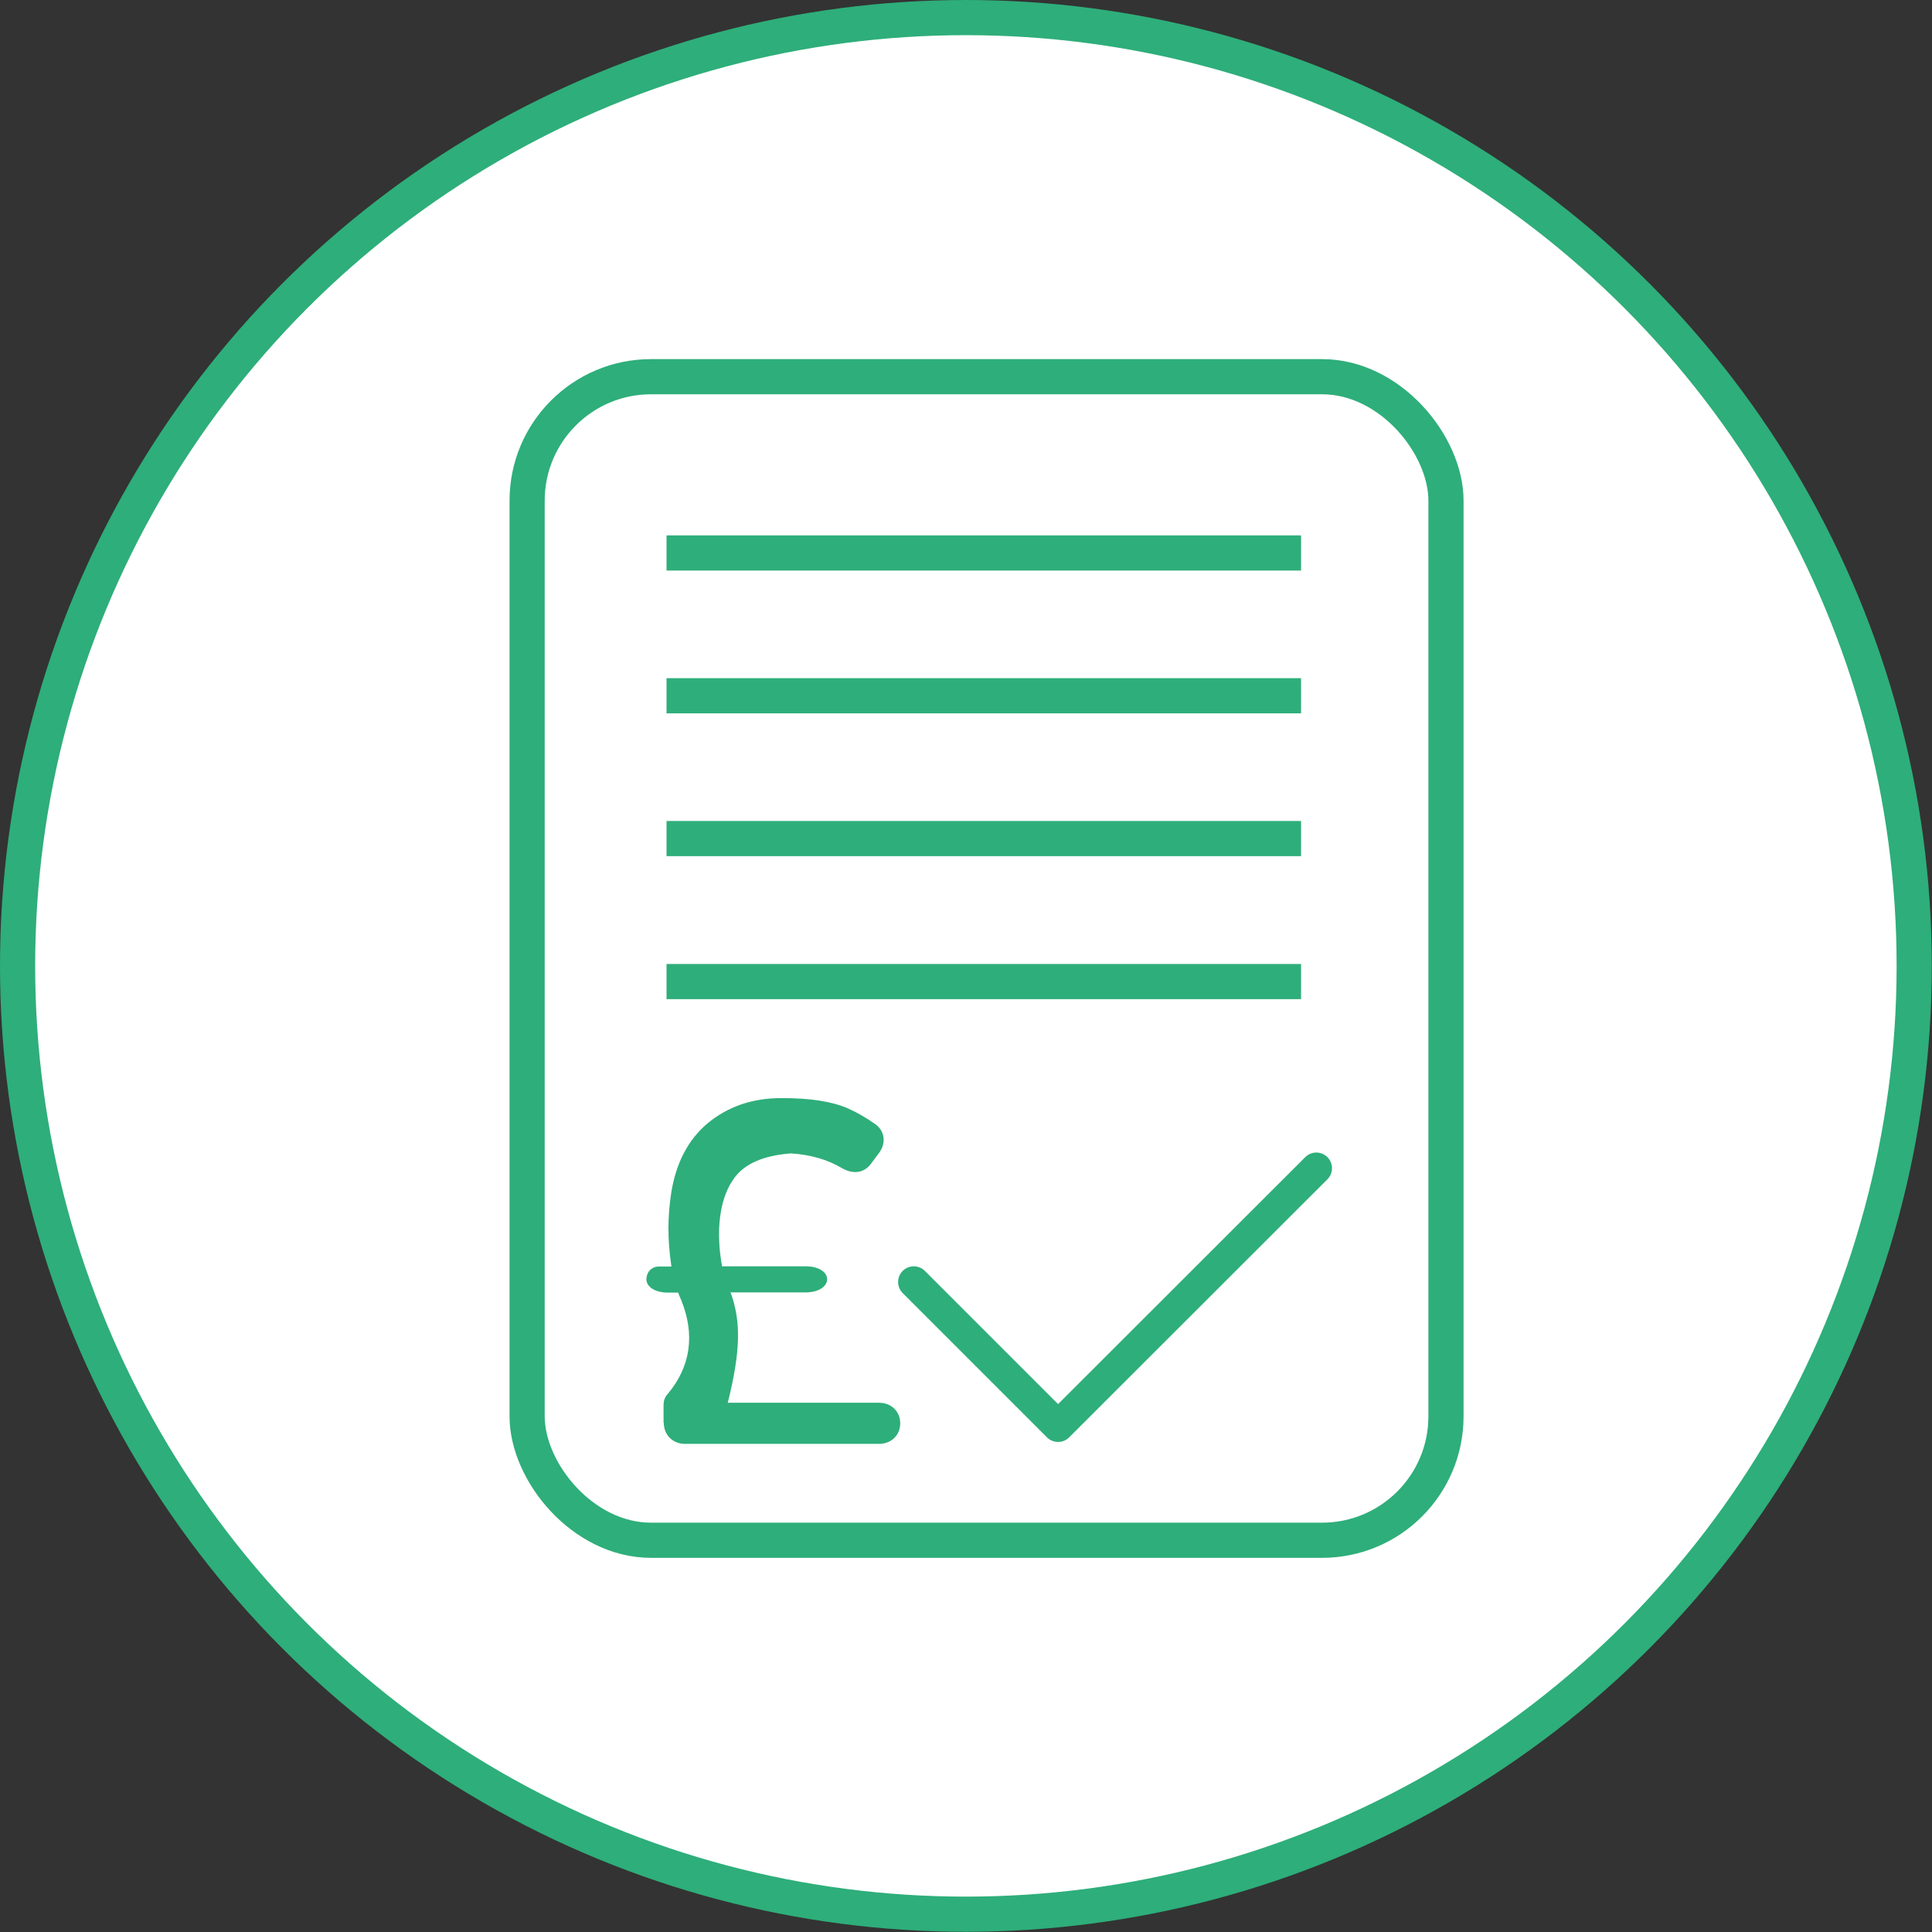 <svg viewBox="0 0 91.19 91.19" xmlns="http://www.w3.org/2000/svg" data-sanitized-data-name="Layer 2" data-name="Layer 2" id="Layer_2">
  <rect x="0" y="0" width="91.19" height="91.19" fill="#333333" stroke="none"/>
  <defs>
    <style>
      .cls-1 {
        fill: none;
        stroke-linecap: round;
        stroke-linejoin: round;
        stroke-width: 1.48px;
      }

      .cls-1, .cls-2 {
        stroke: #2eae7a;
      }

      .cls-3 {
        fill: #2eae7a;
      }

      .cls-2 {
        fill: #fff;
        stroke-miterlimit: 10;
        stroke-width: 1.66px;
      }
    </style>
  </defs>
  <g data-sanitized-data-name="Layer 1" data-name="Layer 1" id="Layer_1-2">
    <g>
      <circle r="44.76" cy="45.59" cx="45.59" class="cls-2"></circle>
      <rect ry="5.85" rx="5.85" height="54.92" width="43.37" y="17.78" x="24.88" class="cls-2"></rect>
      <line y2="32.84" x2="61.41" y1="32.84" x1="31.46" class="cls-2"></line>
      <line y2="26.1" x2="61.41" y1="26.1" x1="31.46" class="cls-2"></line>
      <line y2="39.58" x2="61.41" y1="39.58" x1="31.46" class="cls-2"></line>
      <line y2="46.33" x2="61.41" y1="46.33" x1="31.46" class="cls-2"></line>
      <polyline points="62.13 55.14 49.94 67.32 43.13 60.51" class="cls-1"></polyline>
      <path d="M31.32,67.16v-.85c0-.2,.06-.37,.2-.52,1.08-1.29,1.29-2.79,.64-4.41-.05-.1-.12-.28-.15-.37h-.5c-.58,0-1-.27-1-.62s.25-.61,.59-.61h.59c-.2-1.36-.17-2.39-.01-3.47,.23-1.44,.81-2.53,1.73-3.3,.94-.77,2.08-1.18,3.47-1.18s2.38,.16,3.13,.48c.45,.2,.88,.45,1.33,.77,.44,.33,.48,.9,.15,1.34l-.38,.51c-.35,.47-.89,.49-1.38,.2-.67-.4-1.48-.63-2.4-.69-1.13,.09-2.01,.39-2.56,1.02-.52,.62-.79,1.49-.83,2.59-.01,.49,.01,.96,.14,1.72h3.96c.58,0,1,.26,1,.61s-.42,.62-1,.62h-3.56c.51,1.37,.47,2.81-.13,5.21h7.14c.58,0,1,.41,1,.97s-.42,.97-1,.97h-9.16c-.58,0-1-.42-1-1Z" class="cls-3"></path>
    </g>
  </g>
</svg>